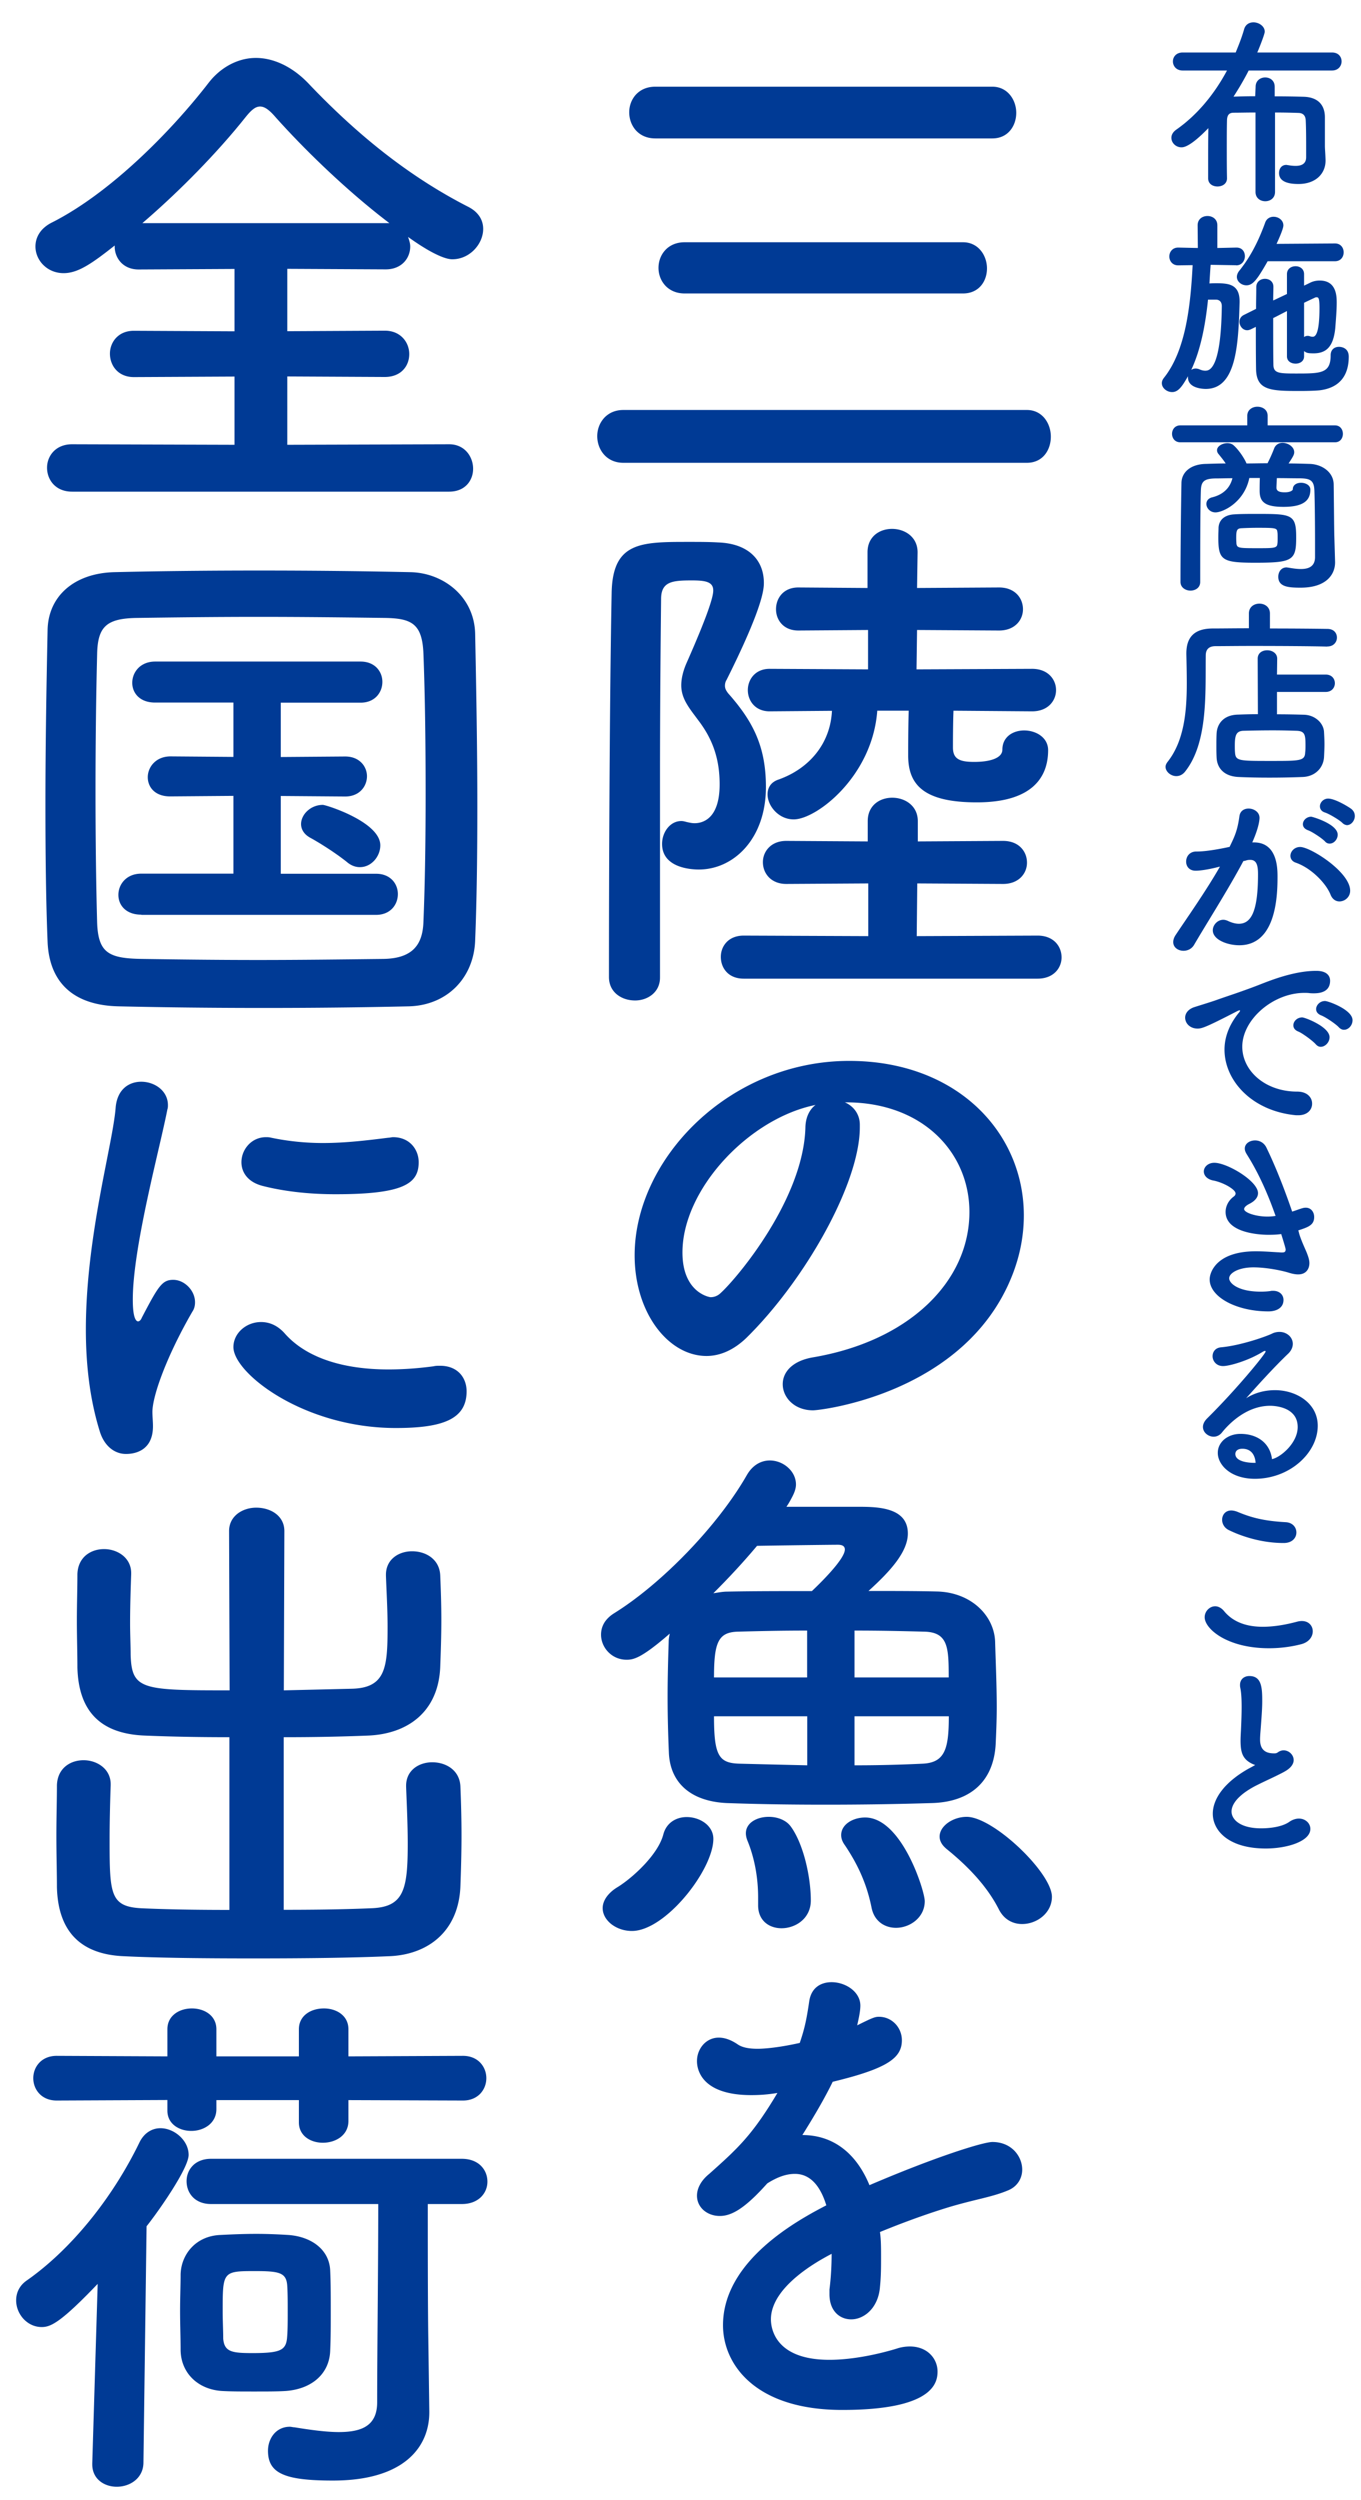 <svg xmlns="http://www.w3.org/2000/svg" viewBox="0 0 125.54 230.45"><path d="M115.8 10.37c-.77 0-1.47.02-2 .02-.43 0-.6.22-.62.67-.02.77-.02 1.64-.02 2.56 0 .91 0 1.87.02 2.8v.02c0 .5-.43.75-.88.75-.43 0-.86-.24-.86-.75v-1.38c0-1.1 0-2.18.02-3.25-1.68 1.74-2.29 1.77-2.48 1.77-.52 0-.93-.41-.93-.88 0-.26.13-.52.45-.75 1.98-1.38 3.55-3.34 4.68-5.45h-4.09c-.6 0-.9-.43-.9-.84s.3-.82.9-.82h4.89c.3-.73.58-1.44.78-2.15.13-.45.49-.63.86-.63.5 0 1.04.35 1.04.86 0 .26-.63 1.81-.69 1.92h6.9c.6 0 .88.41.88.82s-.3.84-.88.84h-7.69c-.43.84-.9 1.64-1.4 2.41.58-.02 1.25-.04 2-.04l.04-.87c0-.58.45-.86.88-.86.45 0 .88.28.88.86v.88c.99 0 1.94.02 2.69.04 1.19.04 1.92.65 1.94 1.85v2.67c0 .3.04.65.06 1.31v.06c0 1.19-.9 2.15-2.5 2.15-1.16 0-1.79-.32-1.79-1.01 0-.39.22-.75.67-.75.06 0 .09.02.15.02.22.04.47.07.71.07.52 0 .97-.17.97-.8v-.82c0-.75 0-1.81-.04-2.59-.02-.37-.19-.65-.65-.67-.58-.02-1.36-.04-2.18-.04v7.32c0 .58-.45.86-.9.86s-.9-.28-.9-.86v-7.32zm-1.78 14.08l-2.35-.04c-.04.56-.08 1.14-.11 1.72.22-.02.45-.02.67-.02 1.12 0 2.11.11 2.11 1.66v.11c-.11 3.84-.28 7.97-3.12 7.97-.28 0-1.64-.06-1.64-1.06v-.11c-.52.91-.88 1.46-1.46 1.46-.49 0-.95-.37-.95-.82 0-.17.06-.32.19-.49 2.03-2.54 2.46-6.72 2.65-10.39l-1.31.02h-.02c-.54 0-.82-.41-.82-.82s.28-.82.82-.82h.02l1.79.04-.02-2.09c0-.58.45-.86.91-.86.45 0 .91.28.91.86v2.09l1.74-.04h.02c.54 0 .78.39.78.8 0 .41-.28.84-.8.84h-.01zm-2.59 3.17c-.24 2.3-.67 4.61-1.55 6.48a.69.69 0 01.41-.13c.09 0 .22.02.34.07.21.09.37.13.54.13.35 0 1.46-.04 1.53-5.95 0-.39-.21-.58-.5-.6h-.77zm5.5-3.54c-.97 1.7-1.36 2.22-1.96 2.22-.45 0-.88-.34-.88-.78 0-.17.07-.37.22-.56 1.1-1.36 1.83-2.89 2.39-4.44.13-.37.45-.54.77-.54.47 0 .91.32.91.8 0 .35-.56 1.55-.63 1.7l5.39-.04c.54 0 .8.41.8.82s-.26.82-.8.82h-6.21zm3.36 8.77c0 .45-.39.67-.78.67-.41 0-.8-.22-.8-.67v-4.18c-.43.22-.86.45-1.27.65 0 1.59 0 3.19.02 4.27 0 .8.45.84 2.05.84 2.33 0 3.23 0 3.23-1.68 0-.54.37-.78.77-.78.26 0 .9.11.9.91 0 1.77-.88 2.89-2.71 3.1-.43.04-1.12.06-1.83.06-2.69 0-3.98-.06-4.01-2.03-.02-1.23-.02-2.56-.02-3.88l-.45.22c-.13.06-.24.09-.35.09-.41 0-.71-.39-.71-.78 0-.24.11-.48.41-.63l1.12-.56c0-.69.02-1.34.02-2 0-.52.41-.77.8-.77s.78.24.78.73v.02c0 .39-.02.82-.02 1.25l1.27-.6v-1.83c0-.49.39-.73.8-.73.39 0 .78.24.78.73v1.06l.54-.26c.28-.15.6-.21.9-.21 1.53 0 1.57 1.4 1.57 2.03 0 .75-.08 1.64-.13 2.33-.17 1.75-.84 2.35-2 2.35-.52 0-.67-.04-.88-.21v.49zm0-1.78c.09-.07.19-.11.32-.11.04 0 .11 0 .17.02.11.04.21.06.3.06.19 0 .63-.09.63-2.65 0-.93-.09-.99-.28-.99-.06 0-.11.02-.19.06-.24.11-.56.26-.95.45v3.16zm-11.42 9.7c-.5 0-.76-.39-.76-.78s.26-.78.76-.78h6.18v-.88c0-.56.47-.84.93-.84.49 0 .95.28.95.84v.88h6.21c.49 0 .73.39.73.78s-.24.78-.73.78h-14.27zm14.28 11.03v.04c0 1.06-.75 2.33-3.19 2.33-1.16 0-2.05-.09-2.05-1.01 0-.43.26-.86.77-.86.04 0 .09.02.15.02.39.07.8.13 1.16.13.73 0 1.29-.24 1.31-1.06v-1.4c0-1.6-.02-3.71-.06-4.8-.04-.91-.39-1.08-1.29-1.1-.73 0-1.44-.02-2.17-.02-.02.37-.04.78-.04.88 0 .39.43.43.78.43.49 0 .73-.17.73-.28 0-.41.37-.6.76-.6.41 0 .86.22.86.63 0 1.04-.69 1.59-2.48 1.59-1.74 0-2.2-.47-2.2-1.49v-.07c0-.09 0-.63.02-1.1h-.97c-.47 2.26-2.44 3.17-3.12 3.17-.52 0-.84-.41-.84-.78 0-.26.15-.5.5-.6.93-.22 1.66-.78 1.9-1.77-.52 0-1.04.02-1.57.02-1.04.02-1.31.28-1.34 1.1-.06 1.81-.06 5.75-.06 8.44 0 .54-.45.8-.9.8s-.92-.28-.92-.8c0-2.46.04-6.68.09-9.13.02-1.03.91-1.74 2.29-1.75.58-.02 1.19-.04 1.79-.04-.21-.32-.43-.58-.67-.88a.52.52 0 01-.13-.34c0-.37.49-.65.95-.65.19 0 .37.04.52.15.37.28.99 1.1 1.25 1.72.65 0 1.29-.02 1.94-.02.24-.47.45-.95.6-1.34.13-.37.45-.54.78-.54.52 0 1.08.37 1.08.86 0 .22-.09.39-.52 1.04.63 0 1.29.02 1.92.04 1.12.02 2.22.73 2.24 1.88.02 1.25.04 4.09.06 4.76l.07 2.4zm-7.37.07c-3.08 0-3.4-.24-3.4-2.33 0-.35.02-.71.02-.9.04-.75.6-1.19 1.47-1.23.6-.04 1.33-.04 2.03-.04 3.21 0 3.66.02 3.66 2.11.01 2.17-.29 2.39-3.78 2.39zm.15-1.34c1.62 0 1.87 0 1.9-.43.02-.09.02-.3.02-.52 0-.21 0-.43-.02-.52-.04-.39-.13-.41-1.87-.41-.52 0-1.04.02-1.44.04-.43.02-.49.19-.49.91 0 .22.02.43.02.52.07.39.2.41 1.88.41zm6.49 9.07c-1.42-.04-4.39-.06-6.87-.06-1.44 0-2.71.02-3.43.02-.65 0-.9.34-.9.86-.04 3.42.22 7.99-1.88 10.67-.24.32-.54.45-.84.45-.5 0-.99-.41-.99-.86 0-.13.06-.28.17-.43 1.55-1.94 1.79-4.67 1.79-7.26 0-.91-.02-1.83-.04-2.69v-.06c0-1.51.73-2.3 2.43-2.31.88 0 2.05-.02 3.34-.02v-1.36c0-.62.49-.91.97-.91s.97.3.97.91v1.38c2.09 0 4.14.02 5.3.04.6 0 .88.39.88.8 0 .41-.3.82-.88.82h-.02zm-4.63 4.19v2.05c.88 0 1.74.02 2.46.04 1.08.02 1.85.8 1.88 1.6.02.37.04.75.04 1.12 0 .37-.02.77-.04 1.19-.06.97-.8 1.79-1.98 1.83-1.01.04-2.05.06-3.06.06s-1.98-.02-2.85-.06c-1.29-.06-1.98-.78-2.02-1.81-.02-.39-.02-.73-.02-1.01 0-.41 0-.77.02-1.18.04-.84.58-1.72 1.98-1.75.52-.02 1.16-.04 1.83-.04l-.02-5.11c0-.54.43-.78.88-.78s.92.26.92.78l-.02 1.46h4.5c.56 0 .84.39.84.8 0 .39-.28.8-.84.8h-4.5zm2.63 4.93c0-.97-.04-1.34-.84-1.36-.62-.02-1.38-.04-2.17-.04-.95 0-1.92.02-2.71.04-.69.02-.8.45-.8 1.38 0 .21 0 .41.02.63.06.77.35.77 3.32.77 2.65 0 3.12 0 3.15-.77.03-.24.03-.44.03-.65zm-8.02 11.19c-.8.21-1.64.35-2.11.35-.6 0-.88-.41-.88-.84 0-.47.32-.93.93-.93.28 0 1.1 0 3.08-.43.49-1.01.73-1.53.91-2.86.08-.47.45-.67.84-.67.49 0 1.01.32 1.01.86 0 .22-.09.97-.67 2.26h.15c2.13 0 2.18 2.3 2.18 3.15 0 1.66-.08 6.33-3.53 6.33-1.06 0-2.44-.49-2.44-1.38 0-.5.45-.97.97-.97.13 0 .26.04.39.09.39.19.75.28 1.04.28 1.21 0 1.77-1.31 1.77-4.57 0-.77-.11-1.32-.71-1.32-.09 0-.21 0-.34.04-.07.02-.19.06-.3.07-1.4 2.63-3.36 5.69-4.55 7.73-.22.37-.6.54-.97.54-.49 0-.95-.3-.95-.8 0-.19.06-.41.22-.65.82-1.25 2.76-3.98 4.09-6.31l-.13.03zm10.34 2.58c-.41-1.06-1.79-2.48-3.21-2.97-.34-.11-.5-.37-.5-.63 0-.39.35-.82.9-.82.95 0 4.61 2.31 4.61 4.03 0 .6-.5.99-.99.99-.33 0-.64-.19-.81-.6zm-.52-4.93c-.26-.28-1.19-.9-1.57-1.03-.34-.13-.47-.34-.47-.56 0-.35.34-.69.77-.69.09 0 2.44.67 2.44 1.66 0 .43-.35.82-.73.82a.532.532 0 01-.44-.2zm1.6-1.71c-.26-.26-1.19-.82-1.59-.95-.35-.11-.48-.34-.48-.58 0-.34.32-.71.76-.71.65 0 1.96.8 2.18.99.21.19.28.41.28.62 0 .43-.34.84-.73.84a.675.675 0 01-.42-.21zm-4.07 26.95h-.19c-4.05-.37-6.61-3.17-6.61-6.05 0-.73.17-2 1.34-3.42.06-.07.09-.13.09-.17 0-.02-.02-.04-.04-.04-.04 0-.11.04-.19.07-2.93 1.51-3.28 1.62-3.69 1.62-.69 0-1.14-.48-1.14-1.01 0-.37.26-.78.86-.97.39-.13 1.46-.45 2.02-.65.88-.32 2.43-.8 4.27-1.53 1.38-.54 3.21-1.16 4.95-1.16.93 0 1.27.43 1.27.91 0 .95-.78 1.16-1.49 1.16-.13 0-.28 0-.43-.02s-.3-.02-.45-.02c-2.89 0-5.73 2.46-5.73 4.96 0 2.24 2.13 4.14 5.06 4.14.93 0 1.38.54 1.38 1.1.01.56-.42 1.08-1.28 1.08zm1.61-6.55c-.26-.3-1.19-.99-1.59-1.16-.34-.13-.47-.35-.47-.58 0-.37.35-.73.82-.73.24 0 2.52.86 2.52 1.83 0 .47-.41.88-.8.88-.17.01-.33-.07-.48-.24zm2.14-1.55c-.26-.3-1.23-.95-1.62-1.1-.34-.13-.48-.35-.48-.58 0-.37.35-.75.82-.75.3 0 2.54.8 2.54 1.77 0 .47-.37.88-.78.88-.16.01-.33-.07-.48-.22zm-3.65 19.06c.21.67.49 1.23.69 1.72.13.34.24.65.24.95 0 .48-.26 1.04-1.04 1.04-.26 0-.54-.06-.84-.15-.52-.17-2.02-.5-3.28-.5-1.36 0-2.24.52-2.24 1.01 0 .45.82 1.23 2.91 1.23.34 0 .65-.02.91-.06.07-.02.15-.02.22-.02.65 0 .97.41.97.84 0 .82-.78 1.06-1.38 1.06-2.97 0-5.43-1.33-5.43-2.95 0-.69.67-2.59 4.25-2.59.76 0 1.47.06 2.02.09.13 0 .24.02.35.02.21 0 .39 0 .39-.28 0-.04 0-.11-.41-1.42-.41.06-.8.07-1.21.07-.35 0-3.92-.04-3.92-2.11 0-.5.24-1.03.73-1.4.13-.09.19-.19.19-.3 0-.37-1.12-1.01-2.03-1.19-.62-.11-.9-.49-.9-.84 0-.39.37-.8.97-.8 1.18 0 4.03 1.68 4.03 2.8 0 .45-.37.77-.8.99-.34.17-.48.34-.48.48 0 .32 1.06.69 2.15.69.24 0 .5-.02.75-.06-.67-1.92-1.53-3.9-2.65-5.67-.13-.21-.19-.37-.19-.54 0-.47.47-.75.95-.75.39 0 .8.19 1.03.63.9 1.85 1.7 3.92 2.39 5.93.3-.09.6-.21.9-.3.13-.04.24-.06.35-.06.5 0 .78.41.78.86 0 .73-.52.93-1.46 1.23l.09.35zm-.15 17.78c0-1.96-2.37-1.96-2.54-1.96-2.09 0-3.7 1.53-4.46 2.48-.21.26-.49.37-.75.37-.5 0-.99-.39-.99-.9 0-.24.11-.5.37-.77 2.69-2.65 5.41-5.97 5.41-6.18 0-.04-.02-.06-.06-.06s-.07.02-.13.04c-1.4.88-3.17 1.36-3.73 1.36-.63 0-.97-.47-.97-.91 0-.39.24-.77.78-.82 1.85-.17 4.2-1.01 4.72-1.27.22-.11.47-.15.67-.15.69 0 1.23.5 1.23 1.1 0 .3-.13.62-.43.91-1.27 1.21-2.71 2.8-3.88 4.11.8-.52 1.75-.75 2.67-.75 1.98 0 3.94 1.21 3.94 3.28 0 2.5-2.58 4.89-5.8 4.89-2.24 0-3.42-1.29-3.42-2.39 0-1.01.93-1.75 2.09-1.75 1.62 0 2.74.9 2.91 2.33.82-.18 2.37-1.5 2.37-2.96zm-5.1 2c-.63 0-.65.41-.65.48 0 .73 1.27.82 1.74.82h.13c-.06-.8-.47-1.3-1.22-1.3zm2.45 18.39c-3.86 0-5.93-1.79-5.93-2.86 0-.54.45-1.01.97-1.01.28 0 .58.15.84.47.9 1.08 2.22 1.42 3.55 1.42 1.16 0 2.31-.24 3.17-.47.15-.04.3-.06.43-.06.65 0 1.01.45 1.01.95 0 .49-.34.99-1.04 1.18-.95.25-1.98.38-3 .38zm1.36-9.7c-2.54 0-4.57-.95-5.06-1.19-.43-.21-.62-.6-.62-.95 0-.45.3-.86.84-.86.17 0 .34.04.54.11 1.33.56 2.5.86 4.5.97.63.04.97.48.97.95 0 .48-.37.97-1.17.97zm-3.01 20.3c-.8-.43-.97-1.04-.97-2.09 0-.3.02-.63.04-1.01.04-.86.06-1.53.06-2.09 0-.82-.04-1.36-.13-1.79-.02-.09-.02-.17-.02-.24 0-.54.41-.82.86-.82 1.14 0 1.19 1.08 1.19 2.33 0 .52-.04 1.18-.11 2.11-.04.58-.09 1.04-.09 1.42 0 1.16.77 1.27 1.33 1.27.28 0 .32-.15.54-.22.09-.04.21-.06.3-.06.49 0 .93.41.93.9 0 .32-.21.67-.69.97-.63.39-2.13 1.03-2.99 1.49-1.42.78-2.05 1.59-2.05 2.28 0 .75.82 1.55 2.74 1.55.3 0 1.77-.02 2.59-.6.3-.21.62-.3.88-.3.62 0 1.06.45 1.06.95 0 1.16-2.18 1.81-4.11 1.81-3.38 0-4.89-1.61-4.89-3.21 0-1.34 1.03-2.87 3.28-4.14.04-.02.49-.26.63-.35-.1-.03-.25-.09-.38-.16zM57.5 42.66c-1.57 0-2.41-1.23-2.41-2.46 0-1.18.83-2.41 2.41-2.41h37.22c1.42 0 2.21 1.23 2.21 2.46s-.74 2.41-2.21 2.41H57.5zm2.95-29.9c-1.57 0-2.41-1.18-2.41-2.41 0-1.18.83-2.36 2.41-2.36h31.08c1.42 0 2.21 1.23 2.21 2.41 0 1.18-.74 2.36-2.21 2.36H60.45zm2.7 14.29c-1.57 0-2.41-1.18-2.41-2.36s.83-2.36 2.41-2.36h25.68c1.42 0 2.21 1.23 2.21 2.41 0 1.18-.74 2.31-2.21 2.31H63.15zm-4.57 65.17c-1.23 0-2.41-.74-2.41-2.16 0-8.94.05-25.09.25-35.45.1-4.66 2.7-4.66 7.12-4.66.93 0 1.87 0 2.7.05 2.8.1 4.22 1.62 4.22 3.73 0 .59-.1 2.26-3.44 8.94-.1.15-.15.34-.15.54 0 .25.1.44.29.69 2.26 2.55 3.49 4.86 3.49 8.64 0 4.81-3 7.61-6.19 7.61-.83 0-3.39-.2-3.39-2.36 0-1.08.74-2.11 1.77-2.11.2 0 .34.05.54.1.25.05.44.1.69.1.69 0 2.31-.34 2.31-3.58 0-2.26-.59-4.08-1.92-5.84-.83-1.13-1.62-2.01-1.62-3.29 0-.59.15-1.28.49-2.06 2.06-4.66 2.46-6.14 2.46-6.68 0-.79-.69-.93-1.96-.93-1.82 0-2.85.1-2.85 1.72-.05 4.57-.1 10.41-.1 16.55v18.32c.01 1.4-1.17 2.13-2.3 2.13zm10.02-2.01c-1.42 0-2.11-.98-2.11-2.01 0-.98.69-1.96 2.11-1.96l11.49.05v-4.86l-7.56.05c-1.42 0-2.16-.98-2.16-2.01 0-.98.74-1.96 2.16-1.96l7.51.05v-1.87c0-1.47 1.13-2.16 2.26-2.16 1.18 0 2.36.74 2.36 2.16v1.87l7.86-.05c1.47 0 2.21.98 2.21 2.01 0 .98-.74 1.96-2.21 1.96l-7.91-.05-.05 4.86 11.15-.05c1.47 0 2.21.98 2.21 2.01 0 .98-.74 1.96-2.21 1.96H68.6zm19.35-24.7c-.05 1.28-.05 3.04-.05 3.39 0 1.08.64 1.33 1.96 1.33 1.57 0 2.6-.39 2.6-1.13 0-1.18.98-1.77 2.01-1.77 1.08 0 2.21.64 2.21 1.82 0 2.41-1.37 4.81-6.58 4.81-4.96 0-6.33-1.67-6.33-4.32v-.15c0-.34 0-2.5.05-3.98h-2.9c-.44 6.04-5.6 10.02-7.71 10.02-1.38 0-2.41-1.23-2.41-2.31 0-.59.29-1.13 1.03-1.37 2.75-.98 4.76-3.24 4.91-6.33l-5.75.05c-1.33 0-2.01-.98-2.01-1.96s.69-1.96 2.01-1.96l9.08.05v-3.63l-6.43.05c-1.38 0-2.06-.98-2.06-1.96 0-1.03.69-2.01 2.06-2.01l6.38.05v-3.29c0-1.47 1.13-2.16 2.26-2.16 1.18 0 2.36.74 2.36 2.16l-.05 3.29 7.56-.05c1.47 0 2.21.98 2.21 2.01 0 .98-.74 1.96-2.21 1.96l-7.56-.05-.05 3.63 10.66-.05c1.47 0 2.21.98 2.21 1.96s-.74 1.96-2.21 1.96l-7.25-.06zm1.47 46.21c0-5.45-4.27-10.11-11.39-10.11h-.1c.79.34 1.38 1.08 1.38 2.06v.25c0 5.16-5.06 14.09-10.46 19.4-1.23 1.18-2.5 1.67-3.68 1.67-3.49 0-6.63-3.93-6.63-9.28 0-8.89 8.74-17.92 19.79-17.92 9.92 0 16.11 6.58 16.11 14.24 0 1.82-.34 3.68-1.08 5.55C89.04 128.48 75.68 130 75 130c-1.72 0-2.8-1.18-2.8-2.41 0-1.08.83-2.11 2.7-2.46 8.92-1.48 14.52-6.98 14.52-13.41zm-14.19-9.87c-6.14 1.23-12.28 7.76-12.28 13.6 0 3.68 2.46 4.12 2.6 4.12.29 0 .64-.1.93-.39 1.47-1.33 7.61-8.59 7.81-15.22.01-.98.4-1.72.94-2.11zm-13.65 54.58c0-1.77.05-3.54.1-5.11 0-.25.05-.49.1-.74-2.6 2.26-3.34 2.41-3.98 2.41-1.38 0-2.36-1.13-2.36-2.31 0-.74.34-1.42 1.18-1.96 4.37-2.7 9.58-8.05 12.28-12.77.54-.93 1.33-1.33 2.11-1.33 1.23 0 2.41.98 2.41 2.21 0 .39-.15.79-.39 1.23-.15.29-.29.54-.49.83h6.53c1.77 0 4.67 0 4.67 2.46 0 1.67-1.57 3.44-3.63 5.3 2.21 0 4.42 0 6.38.05 3.09.1 5.21 2.21 5.3 4.62.05 1.82.15 3.98.15 6.04 0 1.18-.05 2.36-.1 3.44-.2 3.39-2.31 5.3-5.89 5.4-3.24.1-6.58.15-9.82.15-3.19 0-6.29-.05-9.08-.15-3.34-.15-5.21-1.87-5.35-4.57-.07-1.66-.12-3.43-.12-5.2zm-5.99 19.45c0-.64.44-1.38 1.42-1.96 1.33-.83 3.68-2.95 4.17-4.81.29-1.13 1.23-1.62 2.16-1.62 1.23 0 2.46.79 2.46 2.01 0 2.85-4.42 8.49-7.51 8.49-1.47 0-2.7-.98-2.7-2.11zm22.34-33.05c0-.29-.2-.44-.64-.44-.49 0-4.57.05-7.46.1-1.23 1.47-2.65 3-4.03 4.37.39-.05.83-.15 1.28-.15 2.41-.05 5.06-.05 7.81-.05.73-.69 3.04-2.94 3.04-3.83zm-3.48 7.47c-2.31 0-4.47.05-6.38.1-1.82.05-2.21.98-2.21 4.22h8.59v-4.32zm0 7.9h-8.59c0 3.63.44 4.32 2.36 4.37 1.96.05 4.08.1 6.24.15v-4.52zm-2.36 19.54c-1.13 0-2.16-.69-2.16-2.11v-.74c0-1.96-.39-3.78-.98-5.21-.1-.25-.15-.49-.15-.69 0-.98 1.03-1.52 2.11-1.52.79 0 1.62.29 2.06.93 1.13 1.57 1.82 4.57 1.82 6.78 0 1.68-1.43 2.56-2.7 2.56zm10.56-.04c-1.03 0-2.01-.59-2.26-1.87-.49-2.46-1.47-4.27-2.46-5.75-.25-.34-.34-.64-.34-.93 0-.98 1.08-1.62 2.21-1.62 3.39 0 5.5 6.78 5.5 7.71 0 1.52-1.38 2.46-2.65 2.46zm4.86-23.08c0-2.75-.05-4.17-2.26-4.22-1.92-.05-4.12-.1-6.43-.1v4.32h8.69zm-8.69 3.58v4.52c2.11 0 4.17-.05 6.29-.15 2.06-.1 2.41-1.38 2.41-4.37h-8.7zm15.46 19.15c-.83 0-1.67-.39-2.16-1.38-1.13-2.21-2.95-4.03-4.76-5.5-.49-.39-.69-.79-.69-1.18 0-.98 1.23-1.82 2.5-1.82 2.46 0 7.86 5.16 7.86 7.37 0 1.48-1.37 2.51-2.75 2.51zm-13.01 30.74c0 .83 0 1.72-.1 2.7-.15 1.96-1.47 3-2.65 3-1.08 0-2.01-.79-2.01-2.31v-.44c.15-1.18.2-2.31.2-3.29-1.03.54-5.6 2.95-5.6 6.04 0 .83.39 3.73 5.4 3.73 2.26 0 4.76-.59 6.19-1.03.44-.15.88-.2 1.23-.2 1.62 0 2.55 1.13 2.55 2.31 0 1.03-.39 3.54-8.79 3.54-8.05 0-11-4.22-11-7.81 0-5.99 6.97-9.72 9.53-11.05-.59-1.92-1.57-2.9-2.9-2.9-.79 0-1.62.29-2.55.88-2.06 2.31-3.29 3-4.37 3-1.18 0-2.11-.79-2.11-1.87 0-.59.29-1.33 1.13-2.01 2.65-2.36 3.98-3.58 6.29-7.46-.88.15-1.67.2-2.41.2-4.96 0-5.01-2.75-5.01-3.14 0-1.13.83-2.16 2.01-2.16.54 0 1.13.2 1.77.64.44.29 1.08.39 1.82.39.39 0 1.67-.05 3.88-.54.44-1.28.64-2.21.88-3.88.2-1.23 1.08-1.72 2.06-1.72 1.28 0 2.65.88 2.65 2.16 0 .59-.2 1.38-.29 1.82 1.47-.74 1.67-.79 2.01-.79 1.18 0 2.11.98 2.11 2.16 0 1.62-1.28 2.6-6.38 3.83-.74 1.52-1.72 3.19-2.8 4.91 2.7 0 4.91 1.52 6.19 4.62 6.19-2.65 10.51-3.98 11.34-3.98 1.77 0 2.75 1.33 2.75 2.55 0 .79-.44 1.57-1.33 1.92-1.52.64-3.14.83-5.7 1.62-2.06.64-4.17 1.42-6.09 2.21.1.73.1 1.52.1 2.35zM6.65 45.32c-1.52 0-2.31-1.08-2.31-2.21 0-1.08.79-2.16 2.31-2.16l14.98.05v-6.29l-9.28.05c-1.47 0-2.21-1.08-2.21-2.16 0-1.03.74-2.11 2.21-2.11l9.28.05v-5.75l-8.84.05c-1.47 0-2.21-1.08-2.21-2.11v-.1c-2.11 1.67-3.39 2.55-4.71 2.55-1.52 0-2.6-1.18-2.6-2.46 0-.83.44-1.67 1.52-2.21 5.35-2.7 10.95-8.35 14.44-12.86 1.13-1.47 2.75-2.31 4.37-2.31s3.34.79 4.81 2.31c4.52 4.76 9.33 8.64 14.83 11.44.93.49 1.33 1.23 1.33 2.01 0 1.38-1.23 2.8-2.85 2.8-.25 0-1.28-.05-4.08-2.06.1.29.2.59.2.88 0 1.08-.79 2.11-2.26 2.11l-9.08-.05v5.75l8.99-.05c1.47 0 2.26 1.08 2.26 2.16s-.74 2.11-2.26 2.11l-8.99-.05V41l14.93-.05c1.42 0 2.21 1.13 2.21 2.26 0 1.08-.74 2.11-2.21 2.11H6.65zm29.27-24.75c-3.63-2.75-7.51-6.43-10.46-9.72-.59-.69-1.03-1.03-1.47-1.03-.44 0-.83.34-1.38 1.03-2.5 3.14-5.99 6.73-9.48 9.72h22.79zm1.81 72.19a595.809 595.809 0 01-26.81 0c-4.27-.1-6.38-2.31-6.53-5.94-.15-3.68-.2-8.1-.2-12.67 0-5.55.1-11.24.2-16.06.05-3.14 2.46-5.25 6.14-5.35 4.27-.1 8.79-.15 13.41-.15 4.62 0 9.28.05 13.9.15 3 .05 5.94 2.21 5.99 5.74.1 5.01.2 10.51.2 15.86 0 4.37-.05 8.59-.2 12.32-.11 3.45-2.56 6-6.1 6.1zm1.53-19.64c0-4.42-.05-8.84-.2-12.82-.1-2.8-1.08-3.29-3.49-3.34-3.68-.05-7.76-.1-11.69-.1-3.98 0-7.86.05-11.29.1-2.8.05-3.58.83-3.63 3.34-.1 3.98-.15 8.35-.15 12.62s.05 8.45.15 12.13c.1 2.8 1.08 3.29 4.12 3.34 3.39.05 6.97.1 10.71.1 3.73 0 7.61-.05 11.59-.1 2.75-.05 3.63-1.38 3.68-3.49.15-3.68.2-7.76.2-11.78zM13.03 84.31c-1.42 0-2.11-.88-2.11-1.82 0-.98.74-1.96 2.11-1.96h8.5v-7.17l-5.79.05h-.05c-1.42 0-2.06-.88-2.06-1.77 0-.93.74-1.92 2.11-1.92l5.79.05v-5.01h-7.22c-1.42 0-2.11-.88-2.11-1.82 0-.98.74-1.96 2.11-1.96h18.95c1.33 0 2.01.93 2.01 1.87 0 .98-.69 1.92-2.01 1.92H25.9v5.01l5.94-.05c1.33 0 2.01.93 2.01 1.82 0 .93-.69 1.87-2.01 1.87l-5.94-.05v7.17h8.79c1.33 0 2.01.93 2.01 1.87 0 .98-.69 1.92-2.01 1.92H13.03zm18.96-4.86c-1.23-.98-2.8-1.92-3.34-2.21-.64-.34-.88-.83-.88-1.28 0-.88.88-1.77 2.01-1.77.29 0 5.3 1.57 5.3 3.73 0 1.03-.83 2.01-1.87 2.01-.39.01-.83-.14-1.22-.48zM9.2 131.93c-.93-3-1.28-6.19-1.28-9.38 0-8.64 2.5-17.09 2.75-20.48.15-1.67 1.23-2.36 2.36-2.36 1.23 0 2.46.83 2.46 2.16 0 .1 0 .25-.05.39-.69 3.58-3.19 12.67-3.19 17.53 0 1.82.34 2.01.49 2.01.1 0 .25-.1.34-.34 1.52-2.9 1.87-3.49 2.9-3.49s2.01.98 2.01 2.06c0 .29-.05.59-.25.88-2.36 4.08-3.68 7.76-3.68 9.23 0 .44.05.88.05 1.33 0 2.41-1.92 2.55-2.46 2.55-.97.02-2-.62-2.45-2.09zm27.31-.3c-8.5 0-14.98-5.06-14.98-7.46 0-1.28 1.18-2.31 2.55-2.31.74 0 1.52.29 2.21 1.08 2.06 2.31 5.55 3.29 9.53 3.29 1.38 0 2.75-.1 4.17-.29.2-.05.39-.05.59-.05 1.67 0 2.46 1.13 2.46 2.36 0 2.55-2.16 3.38-6.53 3.38zm-5.55-21.55c-2.16 0-4.47-.2-6.63-.74-1.47-.34-2.06-1.28-2.06-2.21 0-1.18.93-2.31 2.26-2.31.15 0 .29 0 .49.05 1.62.34 3.24.49 4.76.49 2.11 0 4.12-.25 6.04-.49.15 0 .29-.05.44-.05 1.52 0 2.36 1.13 2.36 2.31 0 1.97-1.38 2.95-7.66 2.95zm-9.77 50.05c-2.75 0-5.45-.05-7.81-.15-4.03-.15-6.14-2.16-6.24-6.29 0-1.33-.05-2.8-.05-4.32 0-1.47.05-2.95.05-4.27.05-1.57 1.23-2.31 2.46-2.31s2.5.79 2.5 2.21v.1c-.05 1.42-.1 3-.1 4.52 0 1.03.05 2.06.05 2.9.1 3.24 1.03 3.29 9.13 3.29l-.05-14.68c0-1.42 1.28-2.16 2.5-2.16 1.33 0 2.6.74 2.6 2.16l-.05 14.68c2.16-.05 4.32-.1 6.33-.15 3.09-.1 3.24-2.01 3.24-5.7 0-1.62-.1-3.29-.15-4.71v-.1c0-1.42 1.18-2.16 2.41-2.16 1.28 0 2.55.74 2.6 2.26.05 1.23.1 2.65.1 4.08s-.05 2.9-.1 4.27c-.15 4.22-3.04 6.24-6.68 6.38-2.46.1-5.11.15-7.76.15v15.91c3.04 0 5.99-.05 8.2-.15 2.9-.15 3.24-1.77 3.24-5.94 0-1.87-.1-3.83-.15-5.25v-.1c0-1.42 1.18-2.16 2.41-2.16 1.28 0 2.55.74 2.6 2.26.05 1.23.1 2.85.1 4.47 0 1.62-.05 3.29-.1 4.67-.15 4.22-3.04 6.38-6.68 6.48-3.39.15-7.96.2-12.42.2-4.47 0-8.84-.05-11.88-.2-4.03-.15-6.14-2.26-6.24-6.38 0-1.33-.05-3-.05-4.71 0-1.67.05-3.34.05-4.67.05-1.57 1.23-2.31 2.46-2.31s2.5.79 2.5 2.21v.1c-.05 1.42-.1 3.29-.1 5.01 0 5.06.05 6.19 3 6.33 2.21.1 5.06.15 8.05.15v-15.92zM9.01 210.52c-3.39 3.54-4.32 3.98-5.16 3.98-1.33 0-2.36-1.18-2.36-2.46 0-.69.29-1.38 1.03-1.87 3.98-2.8 7.81-7.46 10.36-12.72.44-.88 1.18-1.28 1.92-1.28 1.28 0 2.6 1.13 2.6 2.46 0 1.23-2.75 5.16-3.88 6.58l-.29 21.85c-.05 1.42-1.28 2.16-2.46 2.16-1.13 0-2.26-.69-2.26-2.06v-.1l.5-16.54zm23.13-16.94v1.92c0 1.33-1.18 2.01-2.36 2.01-1.13 0-2.21-.64-2.21-1.87v-2.06h-7.61v.83c0 1.33-1.18 2.01-2.31 2.01-1.13 0-2.21-.64-2.21-1.87v-.98l-10.21.05c-1.42 0-2.16-1.03-2.16-2.06s.74-2.06 2.16-2.06l10.21.05v-2.5c0-1.28 1.13-1.92 2.26-1.92s2.26.64 2.26 1.92v2.5h7.61v-2.5c0-1.28 1.13-1.92 2.31-1.92 1.13 0 2.26.64 2.26 1.92v2.5l10.56-.05c1.42 0 2.16 1.03 2.16 2.06s-.74 2.06-2.16 2.06l-10.56-.04zm-5.75 26.81c-.74.05-1.82.05-2.95.05-1.08 0-2.16 0-3-.05-2.16-.15-3.73-1.62-3.78-3.73 0-1.23-.05-2.46-.05-3.63 0-1.18.05-2.36.05-3.39.05-1.82 1.38-3.54 3.68-3.63.98-.05 2.16-.1 3.29-.1 1.08 0 2.16.05 2.95.1 2.16.15 3.83 1.37 3.88 3.34.05 1.08.05 2.41.05 3.68 0 1.28 0 2.5-.05 3.58-.04 2.16-1.66 3.59-4.07 3.78zm13.21 1.87v.1c0 3.14-2.26 6.29-8.89 6.29-4.52 0-5.99-.69-5.99-2.75 0-1.13.74-2.21 2.01-2.21.15 0 .29.05.44.05 1.52.25 2.95.44 4.08.44 2.21 0 3.54-.64 3.54-2.75 0-4.57.1-12.33.1-18.27H19.47c-1.52 0-2.26-1.03-2.26-2.11 0-1.03.74-2.06 2.26-2.06H42.6c1.57 0 2.36 1.03 2.36 2.11 0 1.03-.79 2.06-2.36 2.06h-3.14c0 4.17 0 9.43.05 12.52l.09 6.58zm-13.06-9.18c0-.88 0-1.77-.05-2.46-.1-1.13-.74-1.28-2.95-1.28-3 0-3 .05-3 3.73 0 .88.05 1.77.05 2.5.1 1.23.83 1.33 2.7 1.33 2.55 0 3.09-.25 3.19-1.42.06-.68.06-1.57.06-2.4z" fill="#003a95"/></svg>